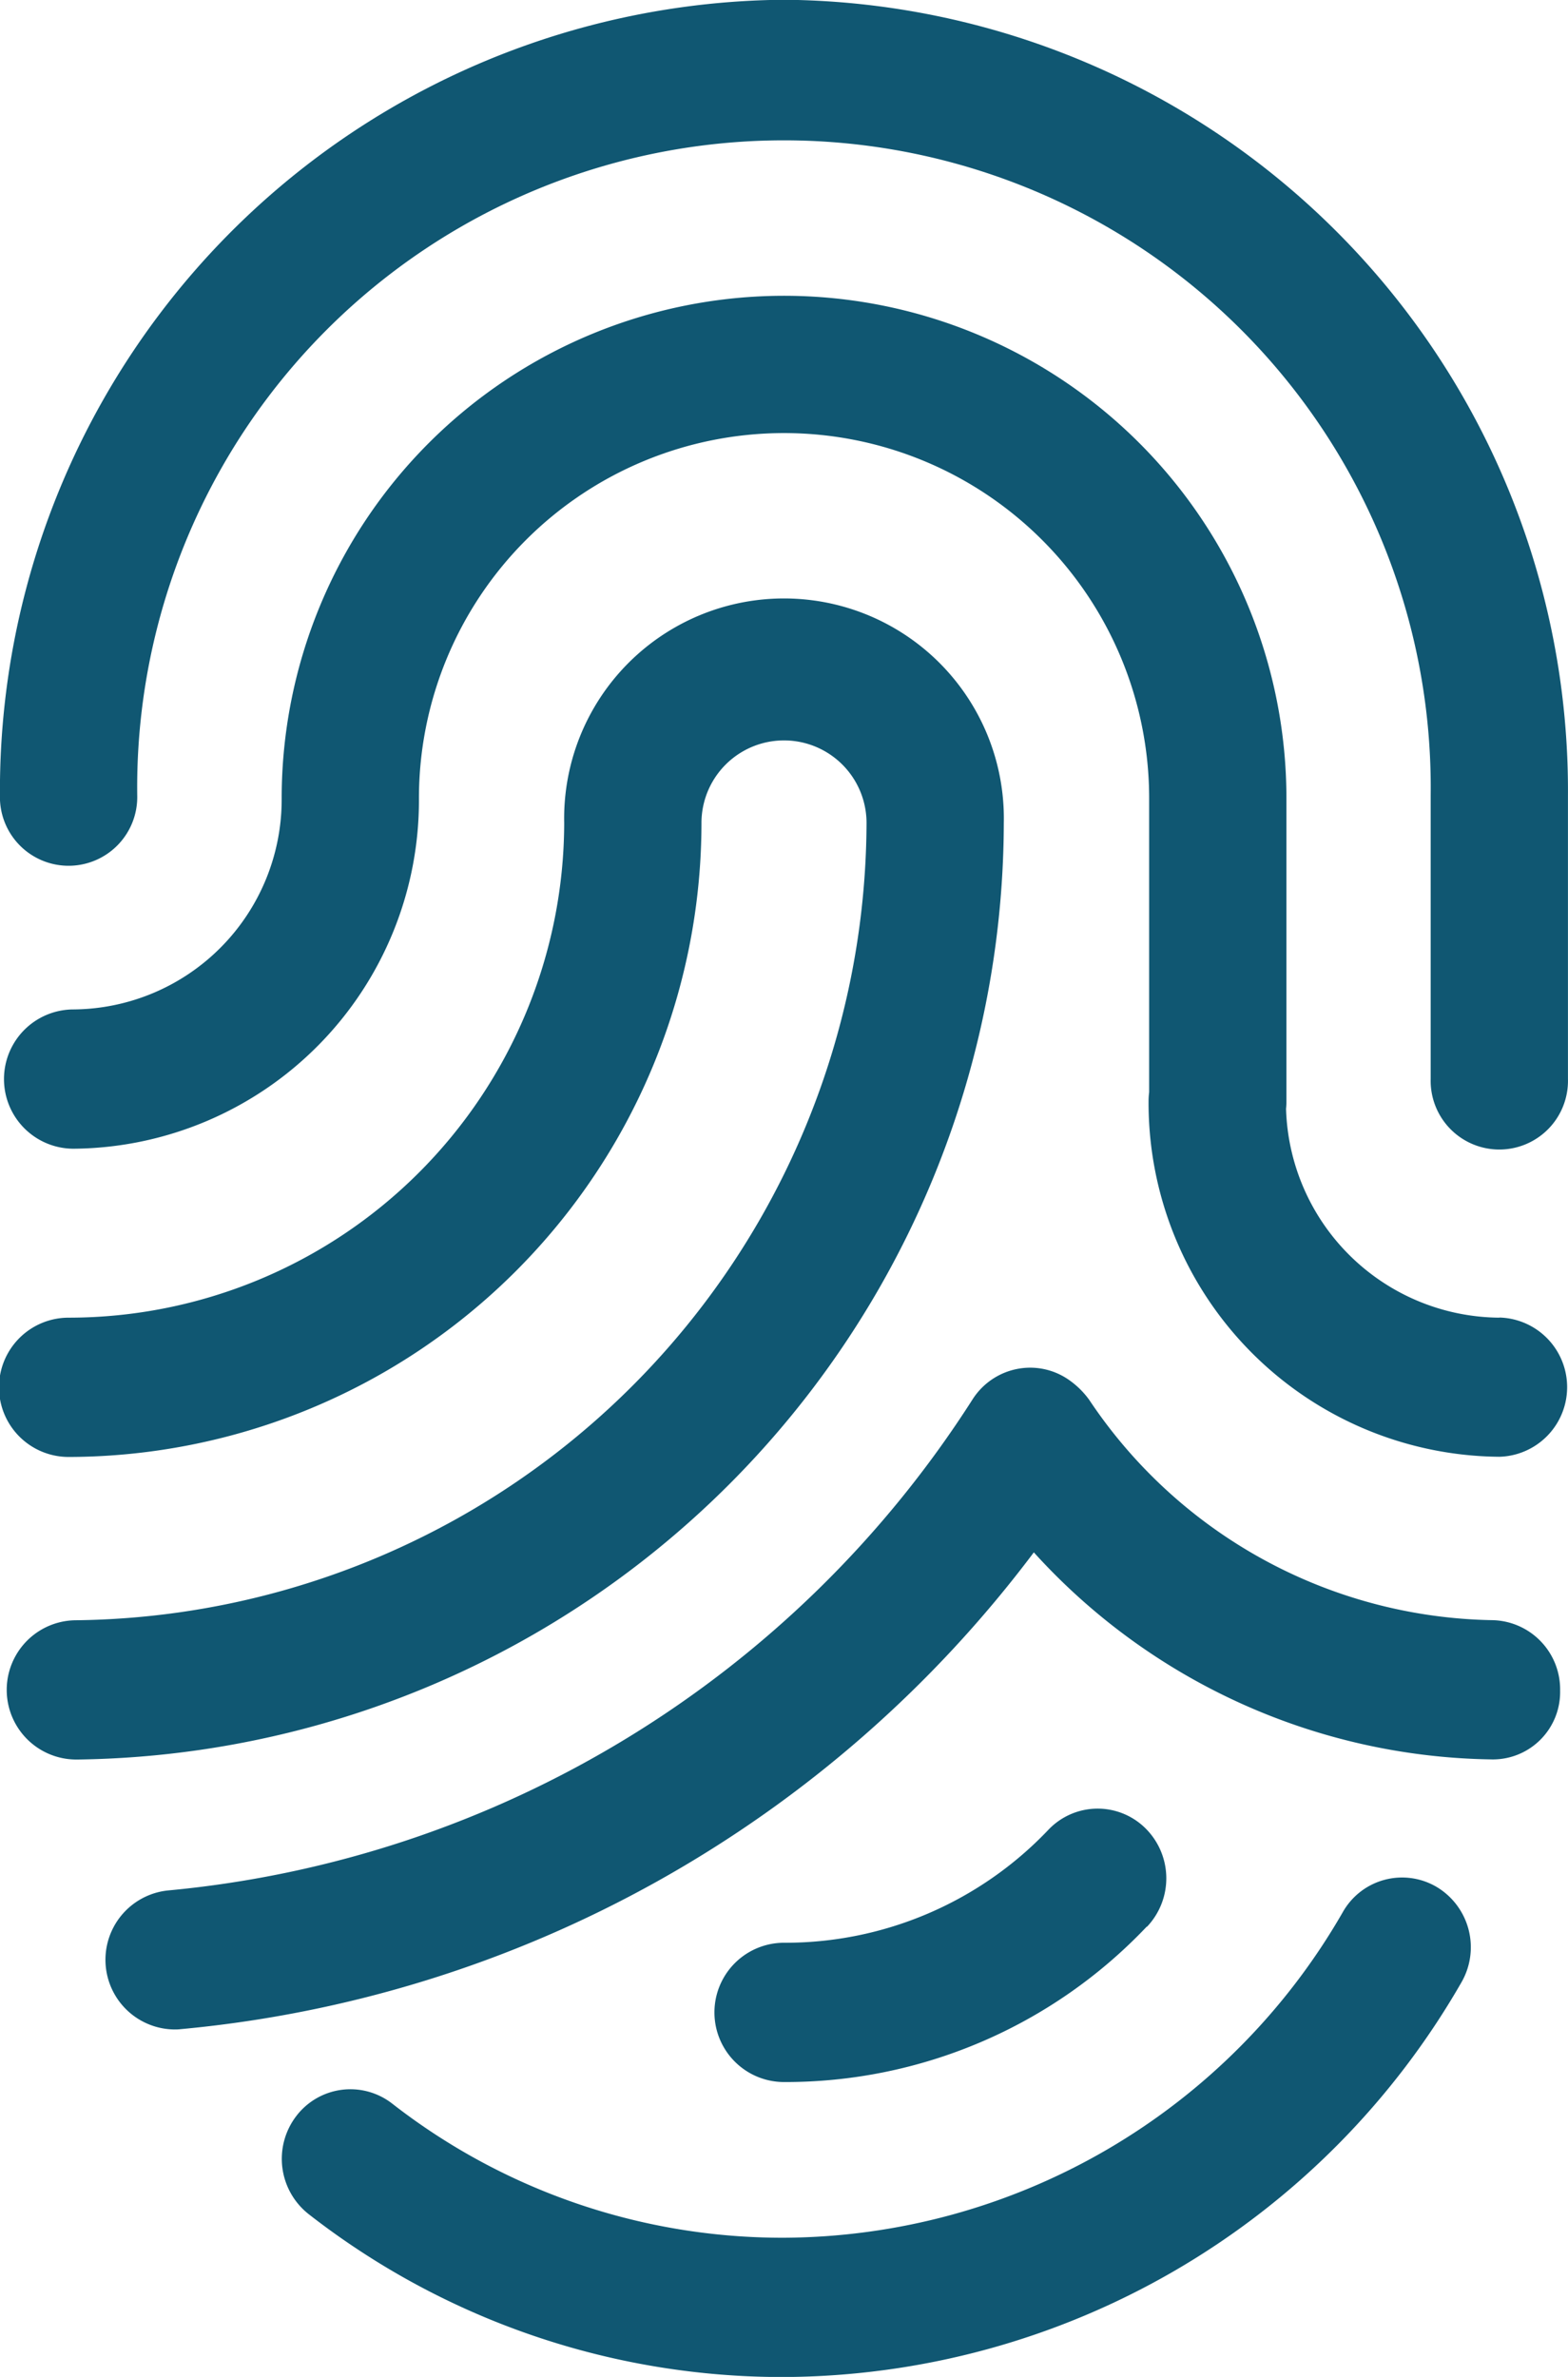 <svg xmlns="http://www.w3.org/2000/svg" width="33" height="50" viewBox="0 0 33 50">
  <path id="_01-pomogli" data-name="01-pomogli" d="M63.105,64.1a1.433,1.433,0,0,0-1.977.525,13.639,13.639,0,0,1-11.763,6.852,13.357,13.357,0,0,1-8.247-2.823,1.432,1.432,0,0,0-2.025.275,1.48,1.48,0,0,0,.272,2.054,16.2,16.2,0,0,0,10,3.424,16.532,16.532,0,0,0,14.257-8.3A1.478,1.478,0,0,0,63.105,64.1Zm-6.1.836a1.481,1.481,0,0,0-.032-2.072,1.43,1.43,0,0,0-2.043.032,7.633,7.633,0,0,1-5.563,2.376,1.465,1.465,0,0,0,0,2.93A10.473,10.473,0,0,0,57,64.933ZM53.992,41.717a4.627,4.627,0,1,0-9.252,0A10.429,10.429,0,0,1,34.31,52.123a1.465,1.465,0,0,0,0,2.93A13.342,13.342,0,0,0,47.629,41.717a1.737,1.737,0,1,1,3.474,0A16.83,16.83,0,0,1,34.466,58.488a1.465,1.465,0,0,0,.013,2.93h.013A19.751,19.751,0,0,0,53.992,41.717ZM64.421,52.123a4.526,4.526,0,0,1-4.489-4.394,1.462,1.462,0,0,0,.008-.16V41.2a10.573,10.573,0,1,0-21.146,0,4.415,4.415,0,0,1-4.379,4.439,1.465,1.465,0,0,0,0,2.93,7.329,7.329,0,0,0,7.268-7.37,7.684,7.684,0,0,1,15.368,0v6.181a1.457,1.457,0,0,0-.012.184,7.442,7.442,0,0,0,7.382,7.485,1.465,1.465,0,0,0,0-2.929ZM49.365,24.4a16.637,16.637,0,0,0-16.5,16.734,1.445,1.445,0,1,0,2.889,0,13.612,13.612,0,1,1,27.222,0v5.969a1.445,1.445,0,1,0,2.889,0V41.139A16.637,16.637,0,0,0,49.365,24.4ZM64.272,58.486a10.407,10.407,0,0,1-8.483-4.635,1.782,1.782,0,0,0-.4-.4,1.422,1.422,0,0,0-1.107-.251,1.442,1.442,0,0,0-.944.636A22.573,22.573,0,0,1,36.4,64.172a1.466,1.466,0,0,0,.13,2.924c.044,0,.089,0,.134-.006a25.38,25.38,0,0,0,17.96-10.03,13.249,13.249,0,0,0,9.61,4.355A1.417,1.417,0,0,0,65.7,59.971,1.456,1.456,0,0,0,64.272,58.486Z" transform="translate(-32.866 -24.405)" fill="#105772"/>
</svg>
